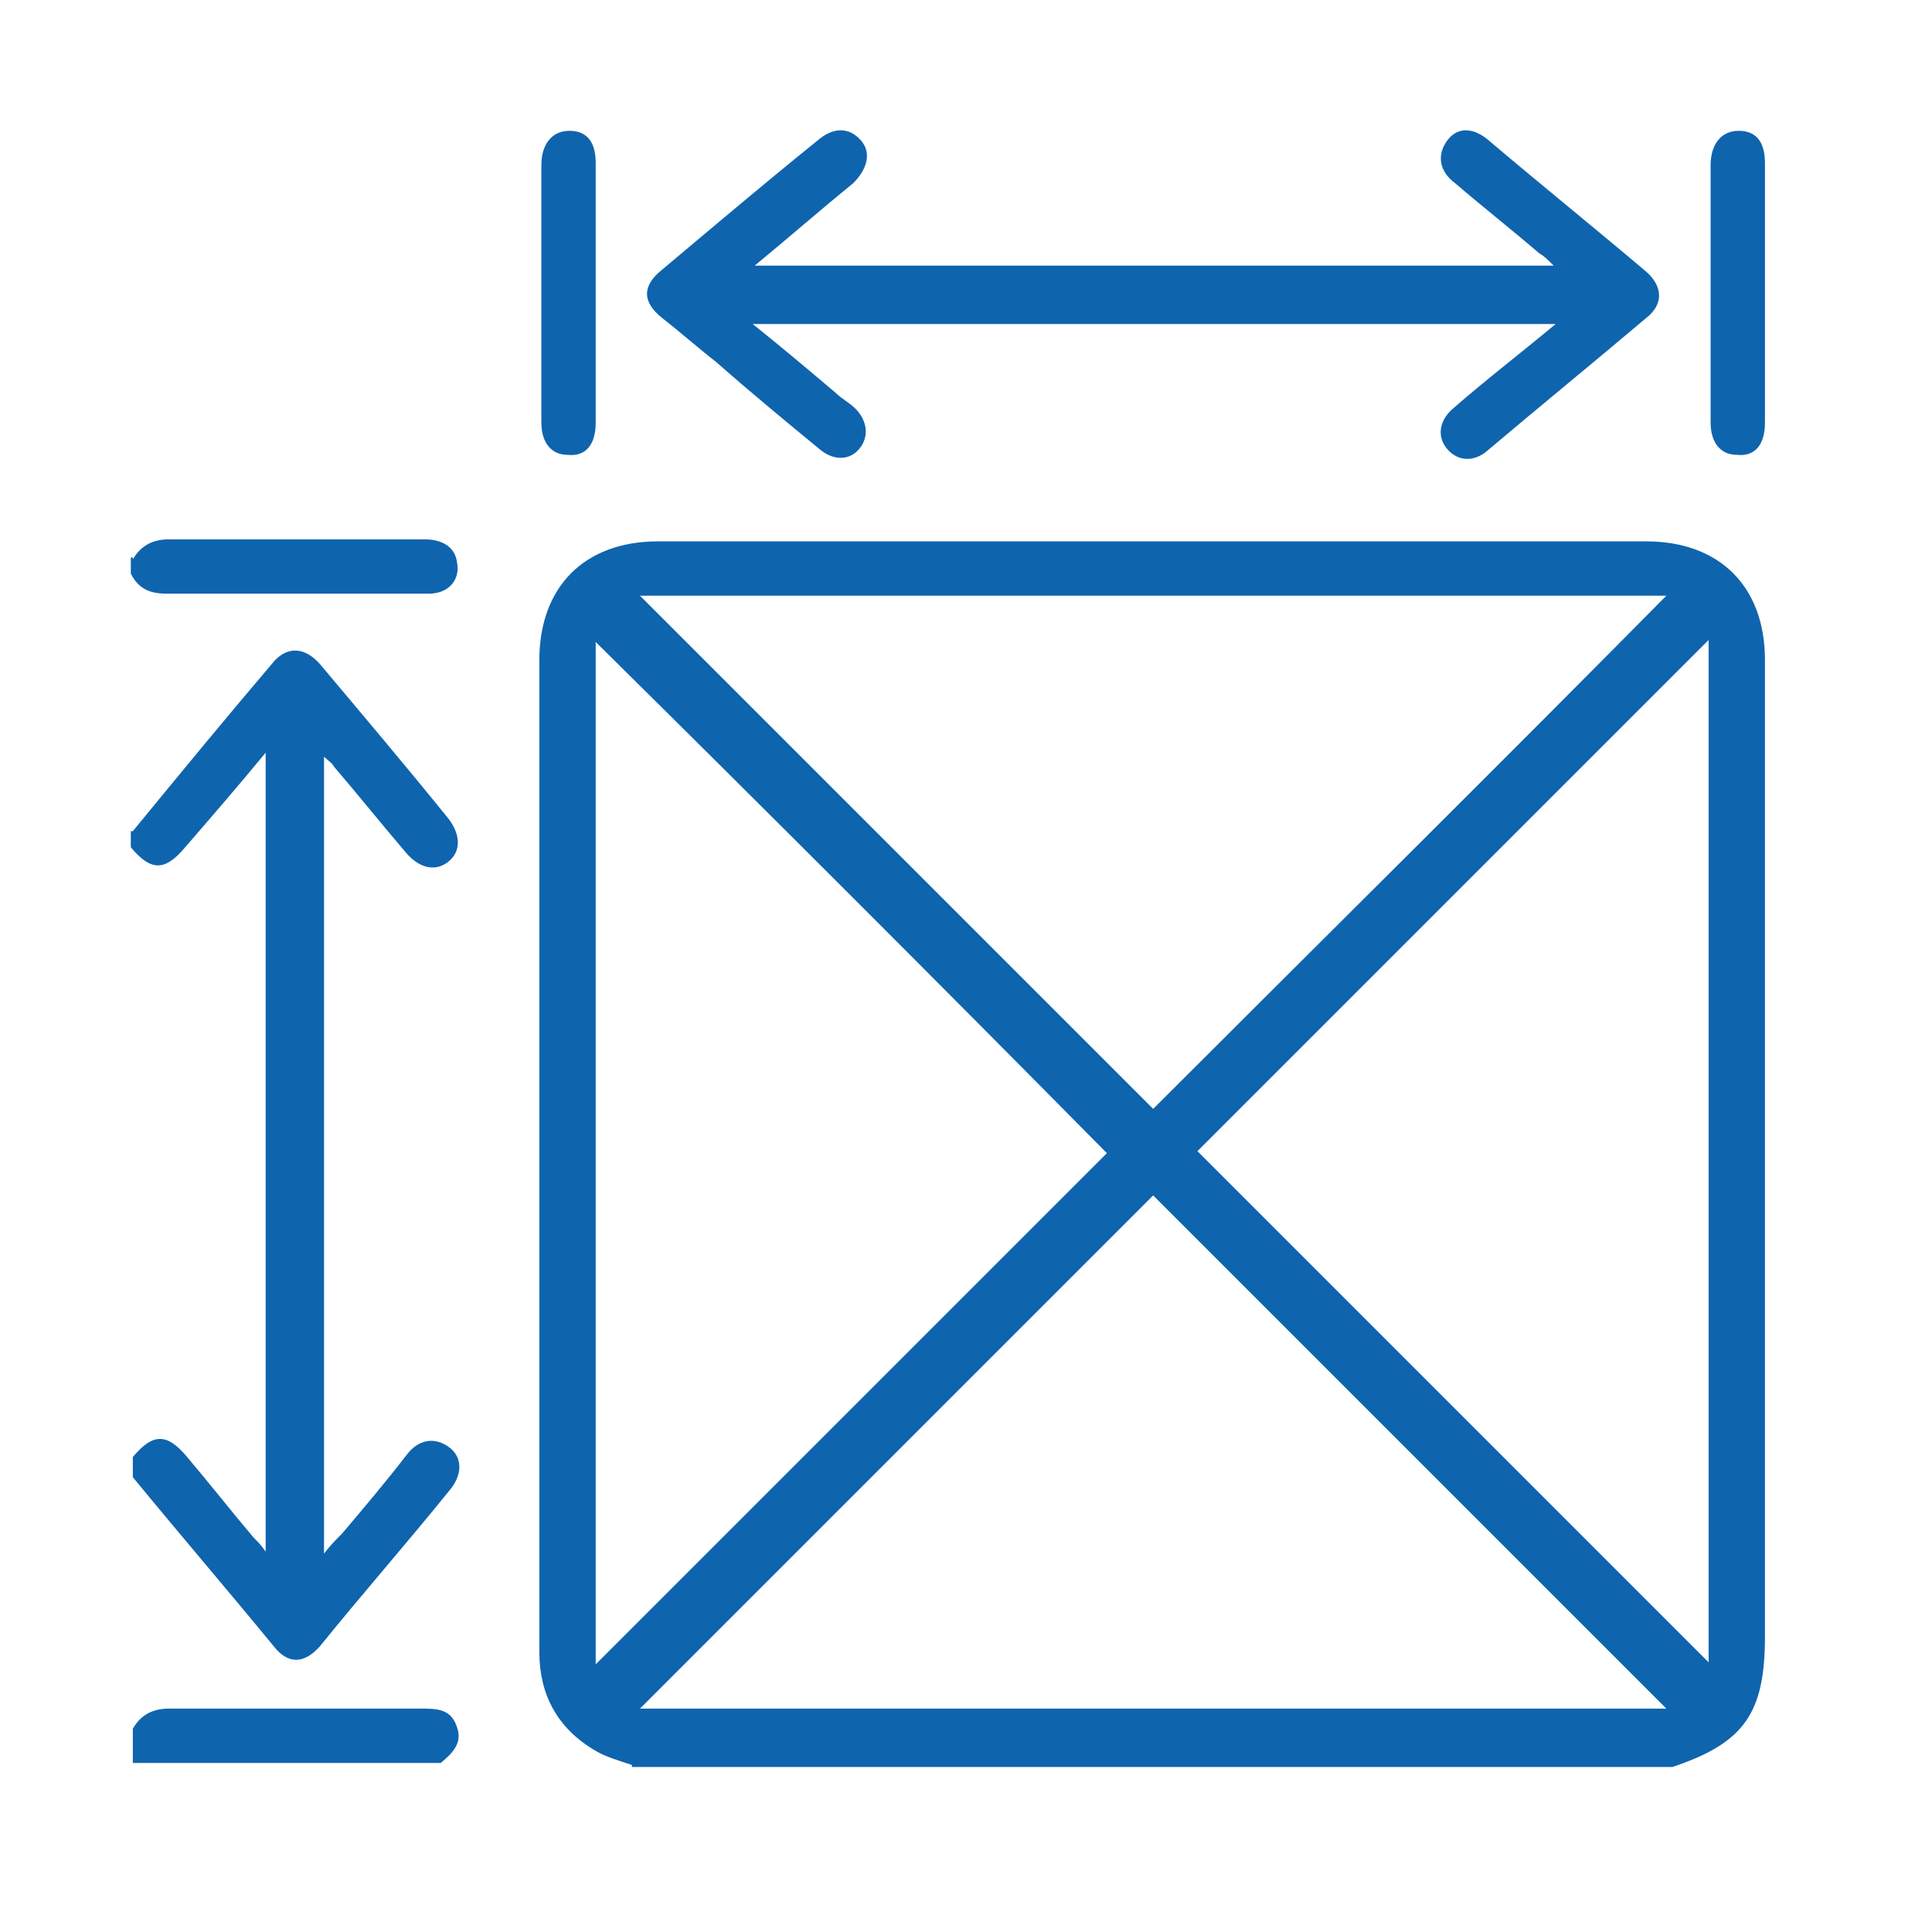 <?xml version="1.0" encoding="UTF-8"?>
<svg id="Layer_1" xmlns="http://www.w3.org/2000/svg" xmlns:xlink="http://www.w3.org/1999/xlink" version="1.1" viewBox="0 0 96 96">
  <!-- Generator: Adobe Illustrator 29.3.0, SVG Export Plug-In . SVG Version: 2.1.0 Build 146)  -->
  <defs>
    <style>
      .st0 {
        fill: #0f64ae;
      }
    </style>
  </defs>
  <path class="st0" d="M31.4,87.7c-.6-.2-1.3-.4-1.8-.7-1.9-1.1-2.8-2.8-2.8-4.9v-49.3c0-3.6,2.2-5.9,5.9-5.9h49.1c3.6,0,5.9,2.2,5.9,5.9v48.5c0,3.8-1,5.3-4.6,6.5H31.4ZM82.7,29.6H31.8c8.5,8.5,17,17,25.5,25.5,8.4-8.4,17-16.9,25.5-25.5h-.1ZM55,57.3c-8.4-8.5-16.9-17-25.4-25.4v50.8c8.5-8.5,17-17,25.4-25.4ZM59.5,57.2c8.4,8.4,16.9,16.9,25.4,25.4V31.8l-25.4,25.4ZM31.8,84.9h51l-25.5-25.5c-8.4,8.4-16.9,16.9-25.5,25.5Z"/>
  <path class="st0" d="M6.6,41.3c2.3-2.8,4.6-5.6,6.9-8.3.7-.9,1.6-.9,2.4,0,2.1,2.5,4.3,5.1,6.4,7.7.6.8.6,1.6,0,2.1s-1.4.4-2.1-.4c-1.2-1.4-2.4-2.9-3.6-4.3-.1-.2-.3-.3-.5-.5v39.6c.3-.4.6-.7.9-1,1.1-1.3,2.2-2.6,3.2-3.9.6-.8,1.4-.9,2.1-.4s.7,1.4,0,2.2c-2.1,2.6-4.3,5.1-6.4,7.7-.8.9-1.6.9-2.3,0-2.3-2.8-4.7-5.6-7-8.4v-1c1-1.2,1.7-1.2,2.7,0,1.1,1.3,2.2,2.7,3.3,4,.2.2.4.4.6.7v-39.7c-1.4,1.7-2.7,3.2-4,4.7-1,1.2-1.7,1.2-2.7,0v-1,.2Z"/>
  <path class="st0" d="M6.6,85.9c.4-.7,1-1,1.8-1h12.5c.8,0,1.5,0,1.8.9.3.8-.2,1.3-.8,1.8H6.6v-1.7Z"/>
  <path class="st0" d="M6.6,27.8c.4-.7,1-1,1.8-1h12.7c.9,0,1.5.4,1.6,1.1.2.9-.4,1.6-1.4,1.6h-13c-.8,0-1.4-.2-1.8-1v-.8h.1Z"/>
  <path class="st0" d="M77.1,16.1h-39.7c1.5,1.2,2.8,2.3,4.1,3.4.3.3.7.5,1,.8.6.6.7,1.4.2,2s-1.3.6-2,0c-1.7-1.4-3.4-2.8-5.1-4.3-.9-.7-1.8-1.5-2.7-2.2-1-.8-1-1.6,0-2.4,2.5-2.1,5.1-4.3,7.7-6.4.8-.7,1.6-.7,2.2,0,.5.6.3,1.4-.4,2.1-1.6,1.3-3.2,2.7-4.9,4.1h39.7c-.3-.3-.5-.5-.7-.6-1.4-1.2-2.8-2.3-4.2-3.5-.8-.6-.9-1.4-.4-2.1s1.3-.7,2.1,0c2.6,2.2,5.2,4.3,7.8,6.5.8.7.9,1.6,0,2.3-2.6,2.2-5.3,4.4-7.9,6.6-.7.6-1.5.5-2-.1s-.4-1.4.3-2c1.6-1.4,3.3-2.7,5.1-4.2h-.2Z"/>
  <path class="st0" d="M26.9,14.7v-6.5c0-1,.5-1.7,1.4-1.7s1.3.6,1.3,1.6v12.9c0,1.1-.5,1.7-1.4,1.6-.8,0-1.3-.6-1.3-1.6v-6.4h0Z"/>
  <path class="st0" d="M85,14.7v-6.5c0-1,.5-1.7,1.4-1.7s1.3.6,1.3,1.6v12.9c0,1.1-.5,1.7-1.4,1.6-.8,0-1.3-.6-1.3-1.6v-6.4h0Z"/>
</svg>
